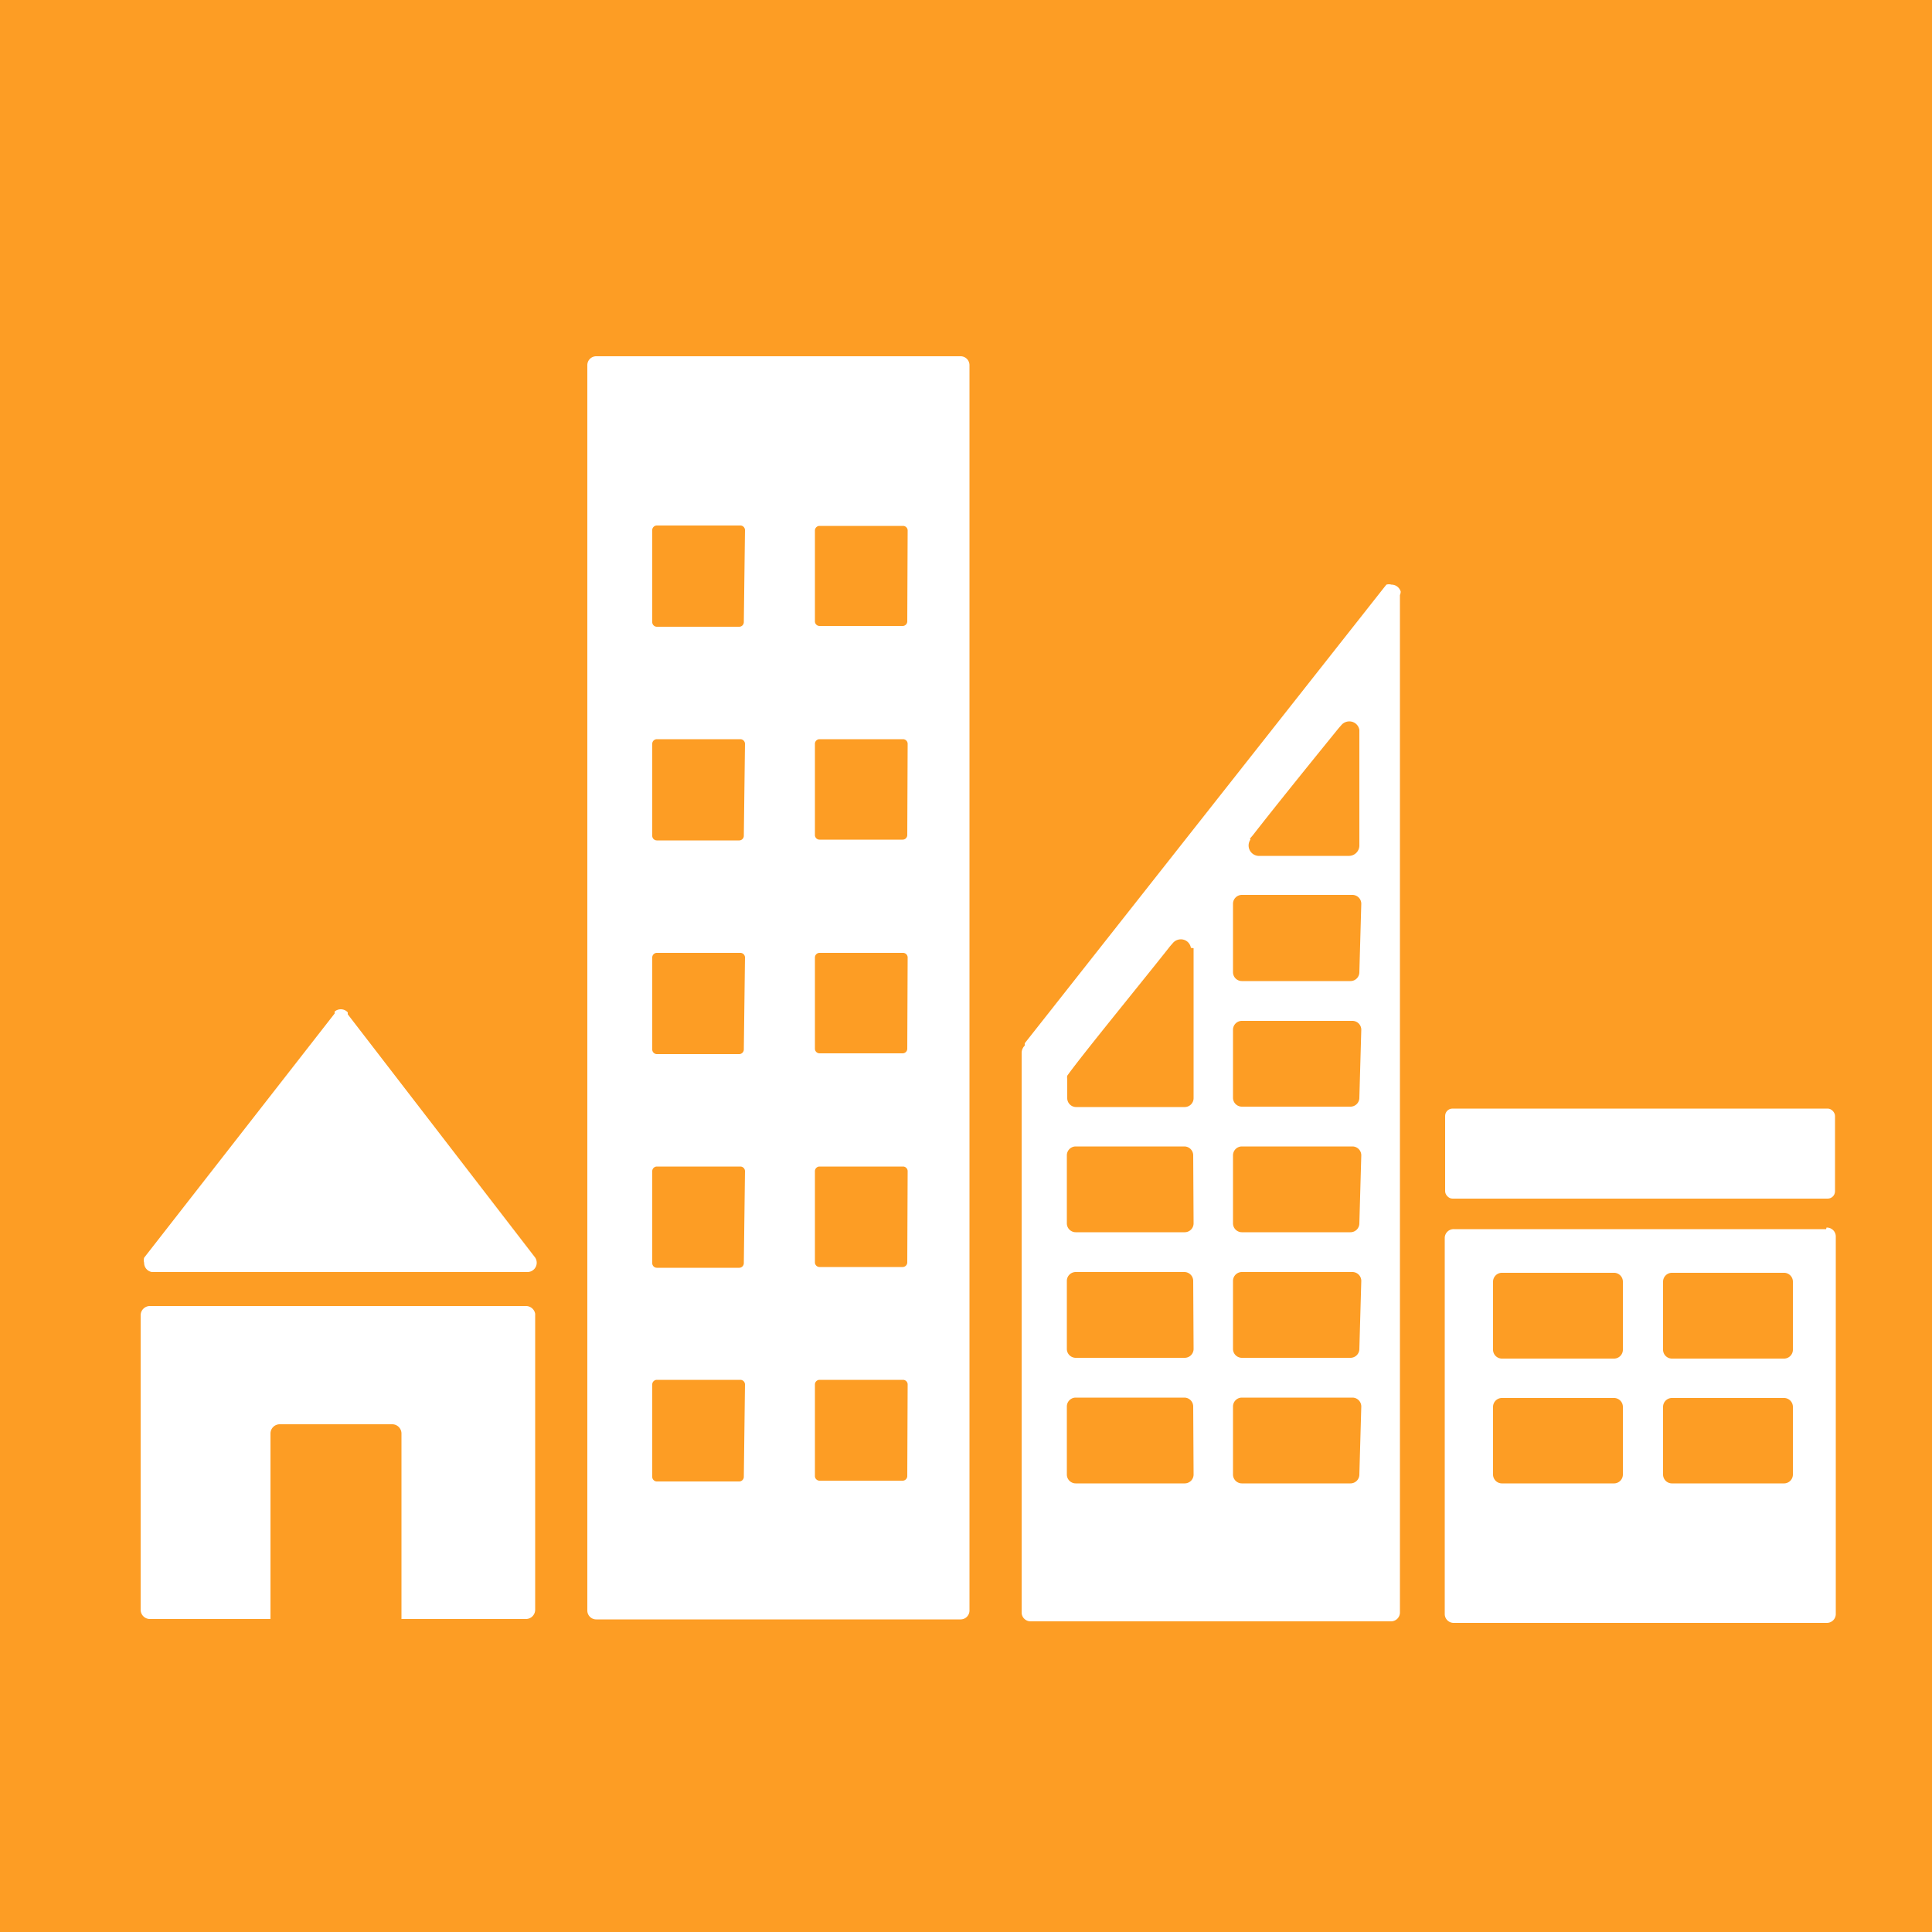 <svg id="Laag_1" data-name="Laag 1" xmlns="http://www.w3.org/2000/svg" viewBox="0 0 50 50"><defs><style>.cls-1{fill:#fd9d24;}.cls-2{fill:#fff;}</style></defs><title>sdg11</title><rect class="cls-1" x="-0.33" y="-0.49" width="51.07" height="51.07"/><path class="cls-2" d="M3.93,32.92h9.72a.24.24,0,0,0,.24-.24.24.24,0,0,0-.06-.16h0L9,26.25l0-.05a.24.24,0,0,0-.18-.08.24.24,0,0,0-.16.06l0,0,0,.05L3.8,32.46l-.07.09a.23.23,0,0,0,0,.13A.24.24,0,0,0,3.93,32.92Z"/><path class="cls-2" d="M13.61,33.8H3.88a.24.24,0,0,0-.24.24v7.62a.24.24,0,0,0,.24.24H7V37.1a.24.24,0,0,1,.24-.24h2.91a.24.24,0,0,1,.24.24V41.9h3.22a.24.24,0,0,0,.24-.24V34A.24.24,0,0,0,13.61,33.8Z"/><path class="cls-2" d="M47.26,31.81H37.63a.23.23,0,0,0-.24.23v9.73a.23.23,0,0,0,.24.23h9.64a.23.23,0,0,0,.24-.23V32a.23.23,0,0,0-.24-.23M42,38.16a.23.23,0,0,1-.24.23H38.88a.23.23,0,0,1-.24-.23V36.41a.23.23,0,0,1,.24-.23h2.88a.23.23,0,0,1,.24.23Zm0-3.23a.23.23,0,0,1-.24.23H38.88a.23.23,0,0,1-.24-.23V33.17a.23.23,0,0,1,.24-.23h2.88a.23.23,0,0,1,.24.23Zm4.4,3.23a.23.23,0,0,1-.24.23H43.28a.23.23,0,0,1-.24-.23V36.41a.23.23,0,0,1,.24-.23h2.88a.23.23,0,0,1,.24.23Zm0-3.23a.23.23,0,0,1-.24.23H43.28a.23.23,0,0,1-.24-.23V33.17a.23.23,0,0,1,.24-.23h2.88a.23.23,0,0,1,.24.23Z"/><path class="cls-2" d="M24.86,9.22H15.43a.23.23,0,0,0-.23.23V41.68a.23.23,0,0,0,.23.23h9.43a.23.23,0,0,0,.23-.23V9.45a.23.23,0,0,0-.23-.23m-5.61,29a.12.12,0,0,1-.12.12H17a.12.12,0,0,1-.12-.12V35.83a.12.12,0,0,1,.12-.12h2.16a.12.12,0,0,1,.12.12Zm0-5.53a.12.12,0,0,1-.12.12H17a.12.12,0,0,1-.12-.12V30.31a.12.12,0,0,1,.12-.12h2.16a.12.12,0,0,1,.12.12Zm0-5.53a.12.12,0,0,1-.12.12H17a.12.12,0,0,1-.12-.12V24.78a.12.12,0,0,1,.12-.12h2.16a.12.12,0,0,1,.12.12Zm0-5.53a.12.12,0,0,1-.12.12H17a.12.12,0,0,1-.12-.12V19.25a.12.12,0,0,1,.12-.12h2.16a.12.12,0,0,1,.12.12Zm0-5.53a.12.12,0,0,1-.12.12H17a.12.12,0,0,1-.12-.12V13.73A.12.12,0,0,1,17,13.6h2.16a.12.12,0,0,1,.12.12Zm4.23,22.1a.12.12,0,0,1-.12.12H21.21a.12.12,0,0,1-.12-.12V35.83a.12.12,0,0,1,.12-.12h2.16a.12.12,0,0,1,.12.12Zm0-5.53a.12.12,0,0,1-.12.12H21.21a.12.12,0,0,1-.12-.12V30.31a.12.12,0,0,1,.12-.12h2.16a.12.12,0,0,1,.12.12Zm0-5.53a.12.12,0,0,1-.12.12H21.21a.12.12,0,0,1-.12-.12V24.78a.12.12,0,0,1,.12-.12h2.16a.12.12,0,0,1,.12.12Zm0-5.53a.12.12,0,0,1-.12.12H21.21a.12.12,0,0,1-.12-.12V19.25a.12.12,0,0,1,.12-.12h2.16a.12.12,0,0,1,.12.12Zm0-5.53a.12.12,0,0,1-.12.12H21.21a.12.12,0,0,1-.12-.12V13.73a.12.12,0,0,1,.12-.12h2.16a.12.12,0,0,1,.12.12Z"/><rect class="cls-2" x="37.4" y="28.69" width="10.09" height="2.33" rx="0.19" ry="0.19"/><path class="cls-2" d="M36.25,15.31a.25.25,0,0,0-.24-.18.24.24,0,0,0-.13,0h0l-.08.1L26.52,27l0,.06a.27.27,0,0,0-.08.18V41.73a.23.23,0,0,0,.23.23H36a.23.23,0,0,0,.23-.23V15.4A.23.23,0,0,0,36.25,15.31Zm-3.9,6.39.07-.08c.63-.81,1.7-2.13,2.22-2.77l.07-.08a.27.27,0,0,1,.21-.1.26.26,0,0,1,.26.22v3a.27.27,0,0,1-.26.26H32.56a.27.27,0,0,1-.2-.42ZM30.89,38.16a.23.23,0,0,1-.23.23H27.84a.23.23,0,0,1-.23-.23V36.4a.23.23,0,0,1,.23-.23h2.81a.23.23,0,0,1,.23.23Zm0-3.25a.23.23,0,0,1-.23.23H27.84a.23.23,0,0,1-.23-.23V33.15a.23.23,0,0,1,.23-.23h2.81a.23.23,0,0,1,.23.23Zm0-3.25a.23.23,0,0,1-.23.23H27.84a.23.23,0,0,1-.23-.23V29.9a.23.23,0,0,1,.23-.23h2.81a.23.23,0,0,1,.23.23Zm0-7.12v3.88a.23.23,0,0,1-.23.23H27.85a.23.23,0,0,1-.23-.23v-.49a.26.26,0,0,1,0-.09v0l0,0,0,0c.36-.51,2-2.51,2.66-3.35l.07-.08a.27.27,0,0,1,.21-.1.26.26,0,0,1,.26.22Zm4.29,13.62a.23.23,0,0,1-.23.23H32.14a.23.23,0,0,1-.23-.23V36.4a.23.23,0,0,1,.23-.23H35a.23.23,0,0,1,.23.23Zm0-3.25a.23.23,0,0,1-.23.23H32.14a.23.23,0,0,1-.23-.23V33.15a.23.23,0,0,1,.23-.23H35a.23.23,0,0,1,.23.23Zm0-3.25a.23.23,0,0,1-.23.23H32.14a.23.23,0,0,1-.23-.23V29.9a.23.23,0,0,1,.23-.23H35a.23.23,0,0,1,.23.23Zm0-3.25a.23.23,0,0,1-.23.23H32.14a.23.23,0,0,1-.23-.23V26.65a.23.23,0,0,1,.23-.23H35a.23.23,0,0,1,.23.23Zm0-3.25a.23.23,0,0,1-.23.23H32.14a.23.23,0,0,1-.23-.23V23.39a.23.23,0,0,1,.23-.23H35a.23.23,0,0,1,.23.23Z"/></svg>